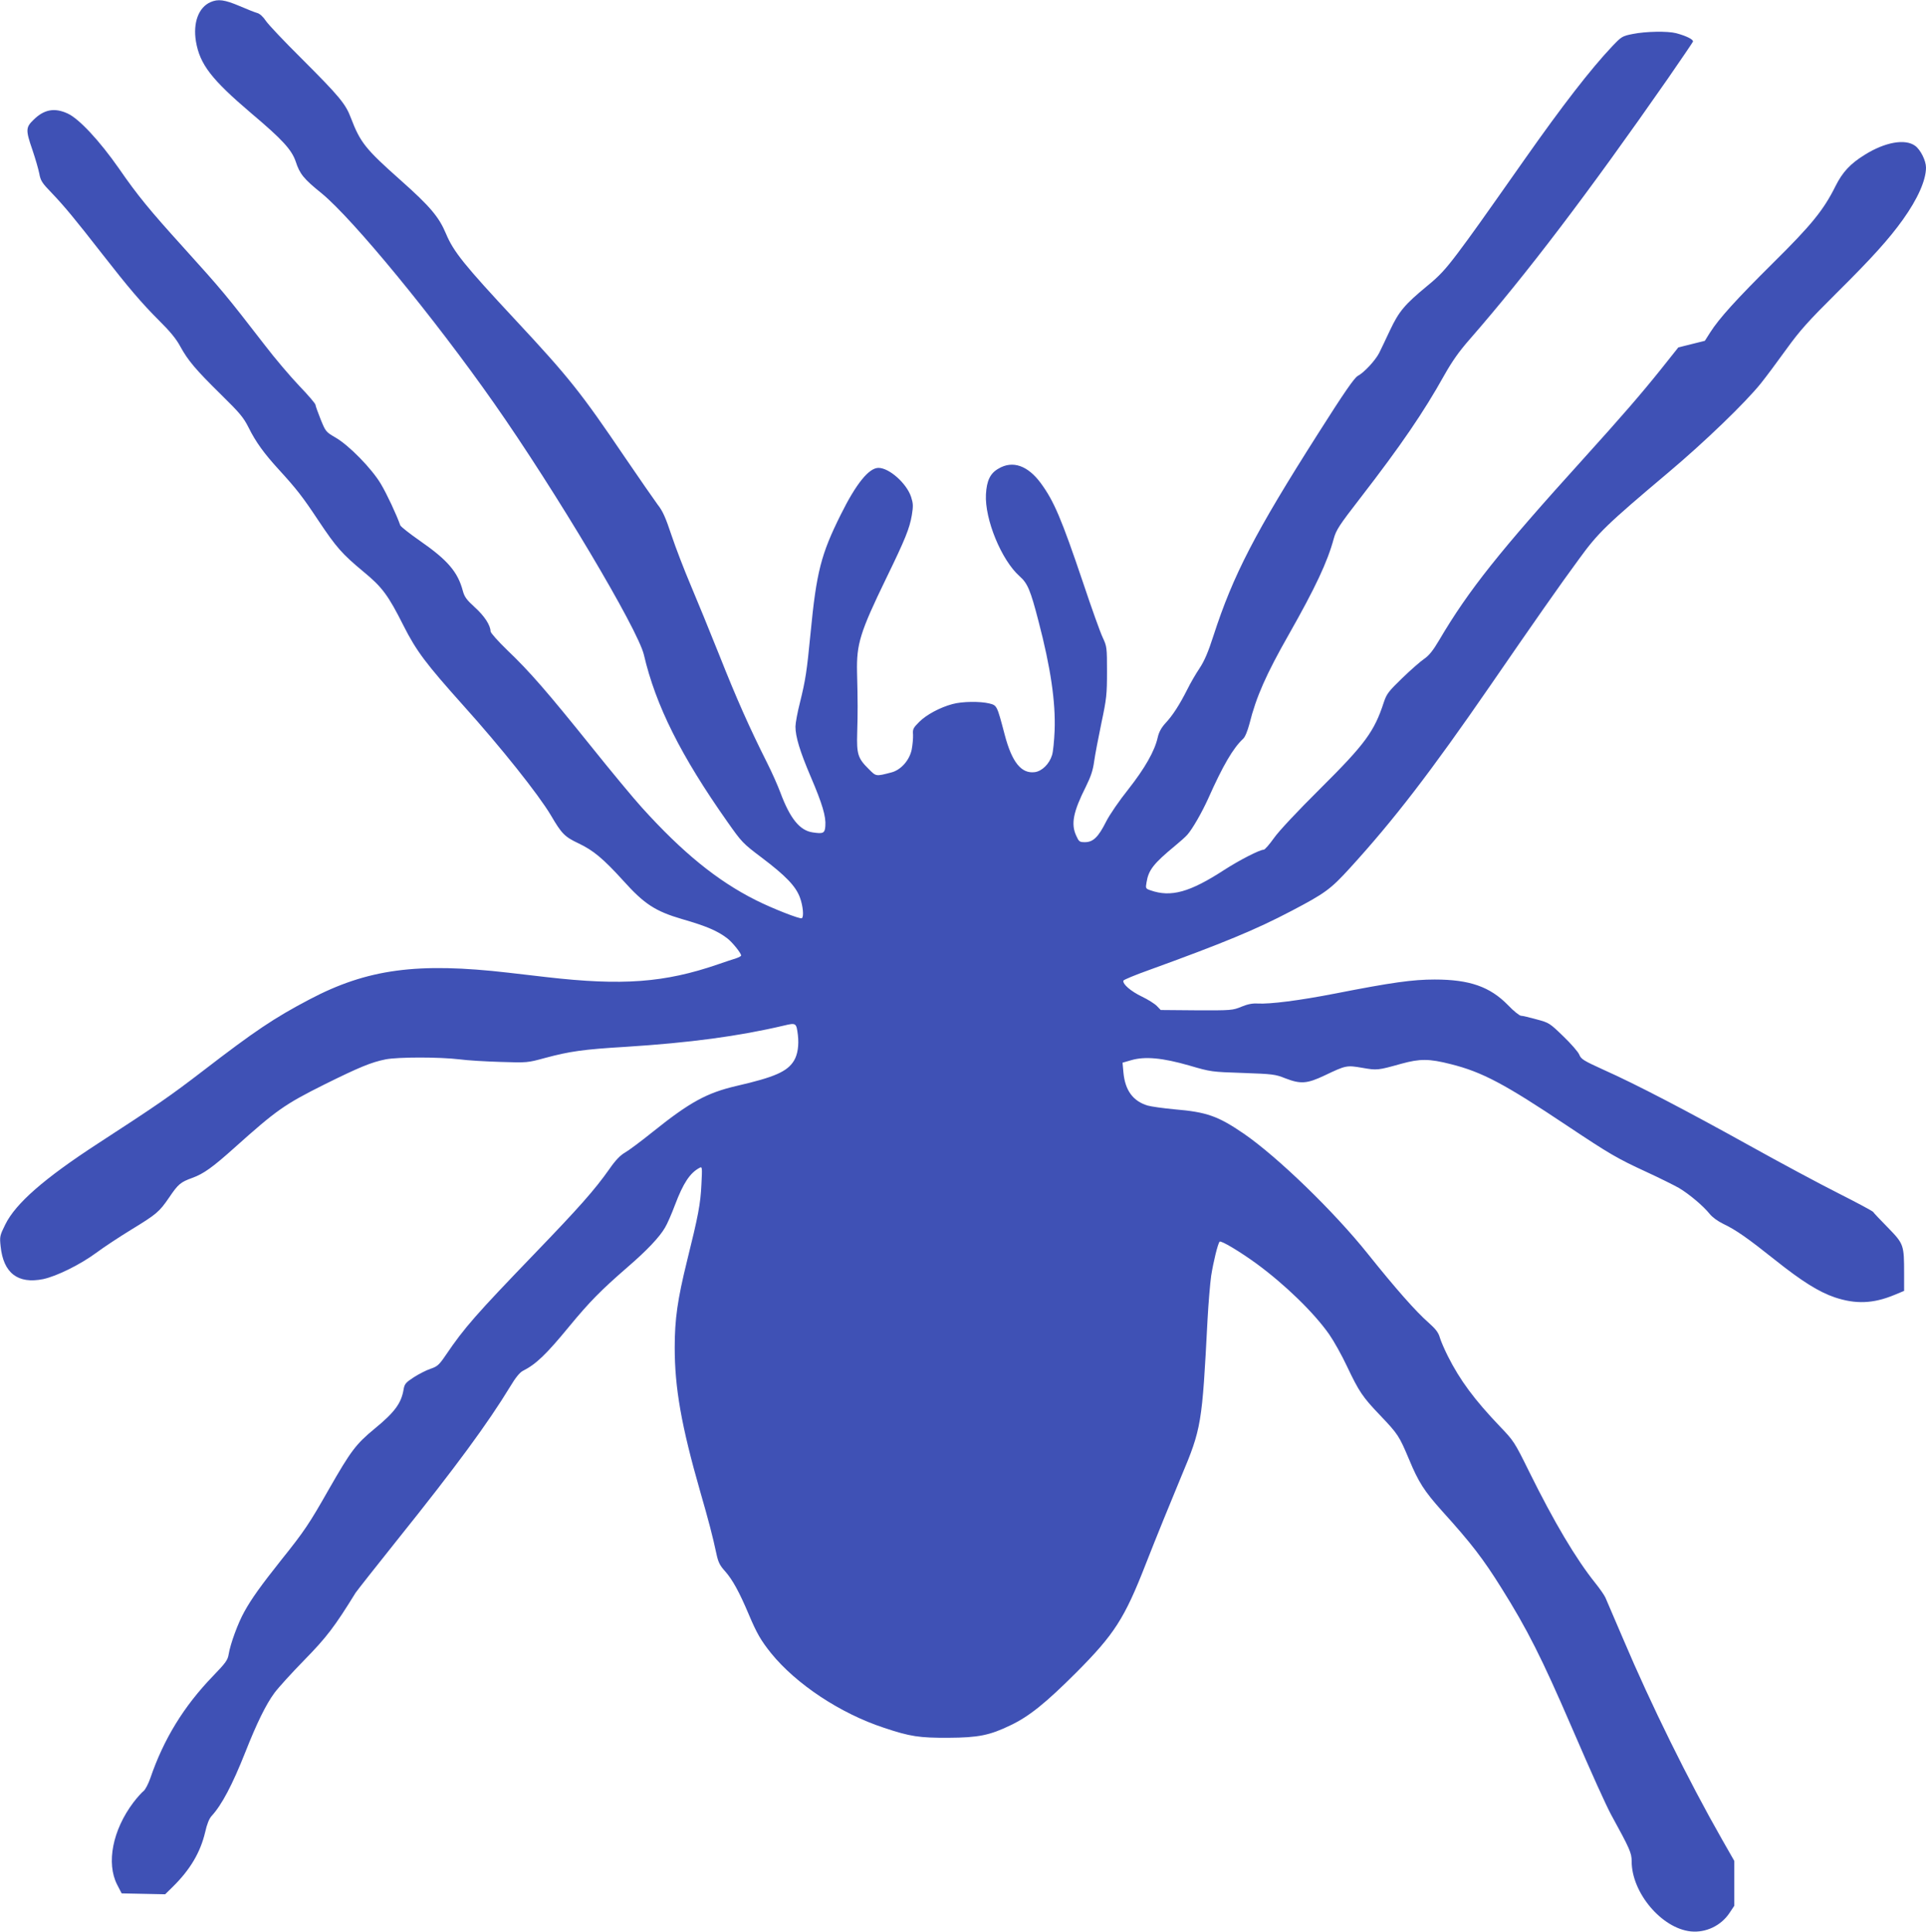 <?xml version="1.0" standalone="no"?>
<!DOCTYPE svg PUBLIC "-//W3C//DTD SVG 20010904//EN"
 "http://www.w3.org/TR/2001/REC-SVG-20010904/DTD/svg10.dtd">
<svg version="1.0" xmlns="http://www.w3.org/2000/svg"
 width="1276pt" height="1280pt" viewBox="0 0 1276 1280"
 preserveAspectRatio="xMidYMid meet">
<g transform="translate(0,1280) scale(0.1,-0.1)"
fill="#3f51b5" stroke="none">
<path d="M1395 12786 c-80 -35 -117 -137 -97 -260 26 -153 103 -252 366 -476
205 -173 268 -241 295 -320 27 -83 53 -115 172 -211 208 -171 744 -823 1141
-1389 409 -583 955 -1500 994 -1669 78 -335 245 -669 553 -1106 95 -135 102
-143 227 -237 160 -121 225 -189 253 -263 21 -56 28 -130 13 -139 -12 -7 -196
65 -307 121 -254 128 -484 315 -753 613 -52 57 -203 239 -336 405 -287 357
-406 495 -555 637 -61 59 -111 115 -111 125 -1 41 -41 102 -104 159 -55 50
-69 69 -80 110 -33 124 -100 203 -283 330 -69 48 -127 94 -131 103 -25 71 -89
208 -129 275 -60 101 -211 256 -302 308 -62 36 -64 39 -97 120 -18 46 -34 89
-34 96 0 7 -48 64 -108 126 -59 62 -161 182 -226 267 -262 339 -284 365 -544
653 -220 243 -300 340 -425 521 -128 183 -264 329 -339 363 -87 40 -156 27
-225 -41 -53 -51 -54 -68 -8 -201 19 -56 39 -125 45 -155 9 -49 18 -63 83
-130 85 -89 155 -174 332 -401 177 -227 263 -328 380 -445 70 -69 113 -121
139 -170 51 -93 101 -153 271 -320 124 -122 148 -150 183 -220 46 -93 102
-170 198 -275 118 -129 158 -180 264 -340 119 -178 156 -220 298 -338 124
-102 164 -156 265 -357 86 -170 149 -253 397 -530 250 -278 496 -587 579 -726
72 -123 91 -143 184 -187 99 -47 164 -102 296 -247 139 -155 213 -203 391
-255 160 -46 234 -78 298 -127 33 -25 92 -98 92 -114 0 -4 -15 -12 -32 -18
-18 -5 -73 -24 -123 -41 -352 -121 -632 -142 -1135 -84 -69 8 -181 21 -250 29
-604 70 -937 25 -1320 -177 -234 -123 -362 -209 -705 -473 -220 -169 -306
-228 -697 -482 -355 -231 -544 -396 -613 -536 -36 -73 -38 -80 -31 -144 18
-178 114 -252 282 -218 89 19 246 96 354 176 47 35 150 103 230 152 167 102
185 117 250 212 61 90 75 102 155 131 74 27 133 69 279 200 278 249 330 286
596 419 230 114 310 147 405 166 83 16 357 16 490 0 50 -7 171 -14 270 -17
179 -6 181 -5 295 26 164 44 252 57 536 74 423 27 747 70 1048 141 80 19 82
18 92 -62 8 -67 -1 -130 -26 -171 -44 -72 -128 -109 -380 -167 -197 -46 -308
-106 -555 -304 -77 -62 -160 -124 -185 -138 -31 -18 -63 -51 -103 -109 -98
-139 -202 -256 -494 -559 -389 -404 -466 -491 -590 -674 -44 -65 -56 -75 -100
-90 -28 -9 -78 -35 -111 -56 -54 -35 -62 -45 -68 -80 -15 -92 -59 -152 -192
-261 -125 -103 -158 -148 -303 -401 -129 -227 -161 -276 -315 -468 -135 -170
-199 -259 -246 -345 -41 -73 -92 -212 -103 -280 -6 -39 -20 -58 -104 -145
-194 -201 -327 -418 -416 -679 -13 -37 -33 -74 -43 -82 -11 -8 -42 -42 -68
-76 -138 -183 -181 -402 -108 -545 l30 -58 144 -3 144 -3 49 48 c116 114 184
228 216 363 12 54 27 91 43 108 67 73 137 205 223 422 76 193 137 317 193 393
25 34 114 132 198 218 146 149 200 219 340 446 8 12 132 170 276 350 392 489
600 773 748 1016 35 59 64 94 84 104 87 44 154 108 306 293 137 166 210 240
386 393 130 112 213 200 249 262 15 24 45 93 67 152 55 145 99 211 162 245 18
10 19 6 13 -108 -6 -131 -21 -209 -96 -511 -62 -252 -81 -383 -81 -571 0 -268
44 -519 169 -955 56 -194 83 -298 106 -406 13 -62 23 -82 59 -122 48 -54 94
-137 156 -284 54 -128 81 -174 148 -258 166 -205 459 -400 749 -495 173 -58
234 -67 428 -66 195 1 272 16 410 83 124 59 234 148 436 350 251 252 319 357
459 716 70 179 166 414 235 580 135 321 139 348 175 1040 6 110 17 241 24 291
15 95 44 213 56 227 9 10 138 -68 245 -146 188 -138 379 -323 481 -468 30 -43
84 -139 119 -214 79 -166 102 -201 219 -323 119 -125 126 -137 191 -291 63
-152 101 -211 221 -345 191 -211 270 -314 390 -506 172 -274 268 -464 467
-925 138 -320 225 -511 260 -577 126 -230 137 -255 137 -311 0 -208 199 -444
392 -464 100 -10 200 38 256 122 l32 48 0 149 0 148 -81 142 c-223 391 -471
894 -655 1328 -58 135 -111 259 -118 275 -8 17 -37 59 -66 95 -129 161 -273
403 -441 743 -95 193 -101 201 -191 295 -169 177 -265 306 -346 467 -22 44
-46 99 -53 123 -9 33 -28 57 -74 98 -83 72 -221 229 -401 454 -224 281 -600
645 -824 799 -170 116 -244 143 -459 161 -74 7 -154 18 -178 25 -96 29 -149
100 -160 218 l-6 66 59 17 c90 26 207 15 384 -36 143 -42 147 -42 355 -49 197
-7 214 -9 279 -35 103 -40 145 -37 263 19 139 66 144 68 248 50 98 -17 102
-17 259 27 124 34 184 34 329 -3 207 -52 354 -130 767 -406 284 -189 331 -217
526 -307 87 -40 185 -89 217 -107 69 -41 162 -120 203 -171 17 -22 54 -49 91
-67 84 -40 161 -94 343 -239 177 -141 290 -212 396 -248 138 -46 254 -42 394
16 l65 27 0 114 c0 191 -2 197 -107 305 -50 51 -94 97 -98 104 -4 6 -108 62
-231 124 -123 62 -388 204 -589 316 -418 232 -749 405 -964 501 -134 61 -151
71 -163 101 -7 18 -55 73 -106 122 -90 87 -94 90 -177 112 -47 13 -93 24 -103
24 -10 0 -49 31 -86 70 -119 122 -254 170 -486 170 -145 0 -283 -19 -660 -93
-236 -46 -432 -71 -514 -66 -32 2 -65 -4 -106 -21 -58 -24 -66 -25 -298 -24
l-237 2 -25 26 c-13 14 -58 43 -100 63 -73 35 -130 84 -122 106 1 5 77 37 167
69 496 180 709 268 945 392 225 118 260 144 387 283 292 320 533 633 933 1213
287 417 463 669 584 833 129 178 183 230 596 578 241 203 509 462 611 589 33
41 109 143 168 225 91 126 145 186 335 375 229 227 346 356 438 485 98 137
153 261 153 345 0 45 -36 118 -72 144 -66 48 -198 25 -333 -59 -97 -60 -148
-115 -195 -209 -78 -157 -159 -257 -411 -506 -248 -246 -360 -370 -419 -463
l-35 -55 -88 -22 -88 -22 -113 -142 c-132 -165 -261 -314 -516 -596 -556 -614
-760 -870 -955 -1201 -40 -68 -67 -102 -99 -124 -24 -16 -90 -74 -146 -128
-91 -88 -103 -104 -122 -160 -63 -194 -124 -277 -421 -572 -152 -151 -274
-281 -307 -328 -30 -42 -60 -77 -68 -77 -26 0 -159 -68 -260 -133 -229 -149
-354 -184 -490 -136 -32 11 -33 13 -26 53 13 81 46 124 189 242 33 27 70 60
82 74 34 39 96 147 138 240 97 218 165 334 231 395 13 12 29 51 42 100 44 177
111 328 260 590 177 312 257 483 298 635 16 58 35 88 176 270 270 349 421 571
556 813 53 94 98 158 170 240 375 430 781 964 1311 1725 89 129 164 239 167
246 5 14 -44 38 -111 56 -58 15 -202 12 -287 -5 -71 -14 -75 -17 -137 -82
-142 -150 -330 -393 -576 -743 -313 -445 -350 -497 -448 -628 -80 -106 -121
-151 -201 -216 -150 -124 -187 -168 -246 -292 -28 -60 -61 -129 -73 -153 -26
-50 -99 -129 -142 -152 -22 -12 -89 -108 -262 -381 -418 -657 -563 -937 -694
-1341 -34 -106 -60 -167 -92 -215 -25 -37 -62 -101 -82 -142 -50 -99 -96 -171
-145 -223 -27 -30 -42 -58 -50 -93 -20 -90 -85 -204 -195 -344 -60 -75 -125
-170 -147 -214 -51 -102 -86 -136 -140 -136 -36 0 -40 3 -58 43 -36 78 -20
158 65 327 32 65 46 106 54 166 6 43 28 158 48 254 34 160 37 189 37 340 0
160 -1 167 -28 225 -16 33 -75 198 -131 366 -143 423 -192 538 -279 657 -87
118 -187 153 -281 97 -55 -31 -78 -80 -83 -170 -9 -165 103 -437 223 -543 53
-47 72 -92 125 -297 81 -309 114 -537 107 -725 -3 -69 -10 -142 -17 -163 -18
-59 -67 -107 -115 -113 -89 -11 -151 66 -199 249 -51 194 -51 193 -101 206
-61 15 -180 14 -245 -4 -82 -22 -172 -70 -220 -118 -40 -40 -44 -48 -41 -85 1
-23 -3 -68 -9 -99 -15 -71 -72 -135 -135 -151 -104 -27 -100 -27 -150 23 -72
71 -80 99 -76 240 4 132 4 205 -1 400 -4 188 19 264 194 625 126 259 154 329
169 417 10 61 9 77 -5 121 -30 90 -145 192 -216 192 -63 0 -148 -104 -250
-310 -130 -261 -161 -379 -200 -785 -25 -257 -33 -308 -70 -459 -17 -66 -30
-138 -30 -160 0 -67 29 -163 101 -332 77 -180 102 -264 97 -326 -3 -49 -14
-54 -85 -43 -85 13 -149 92 -213 264 -16 43 -55 132 -88 197 -118 235 -204
429 -316 712 -63 158 -149 368 -191 467 -42 99 -99 247 -126 328 -39 117 -58
161 -93 205 -23 32 -121 172 -216 312 -290 428 -369 528 -725 910 -340 365
-410 452 -460 571 -47 112 -105 181 -302 356 -232 206 -266 249 -328 411 -35
94 -77 144 -330 397 -111 110 -216 221 -233 246 -19 29 -42 49 -58 53 -15 4
-68 25 -119 47 -97 41 -140 47 -190 25z"/>
</g>
</svg>
